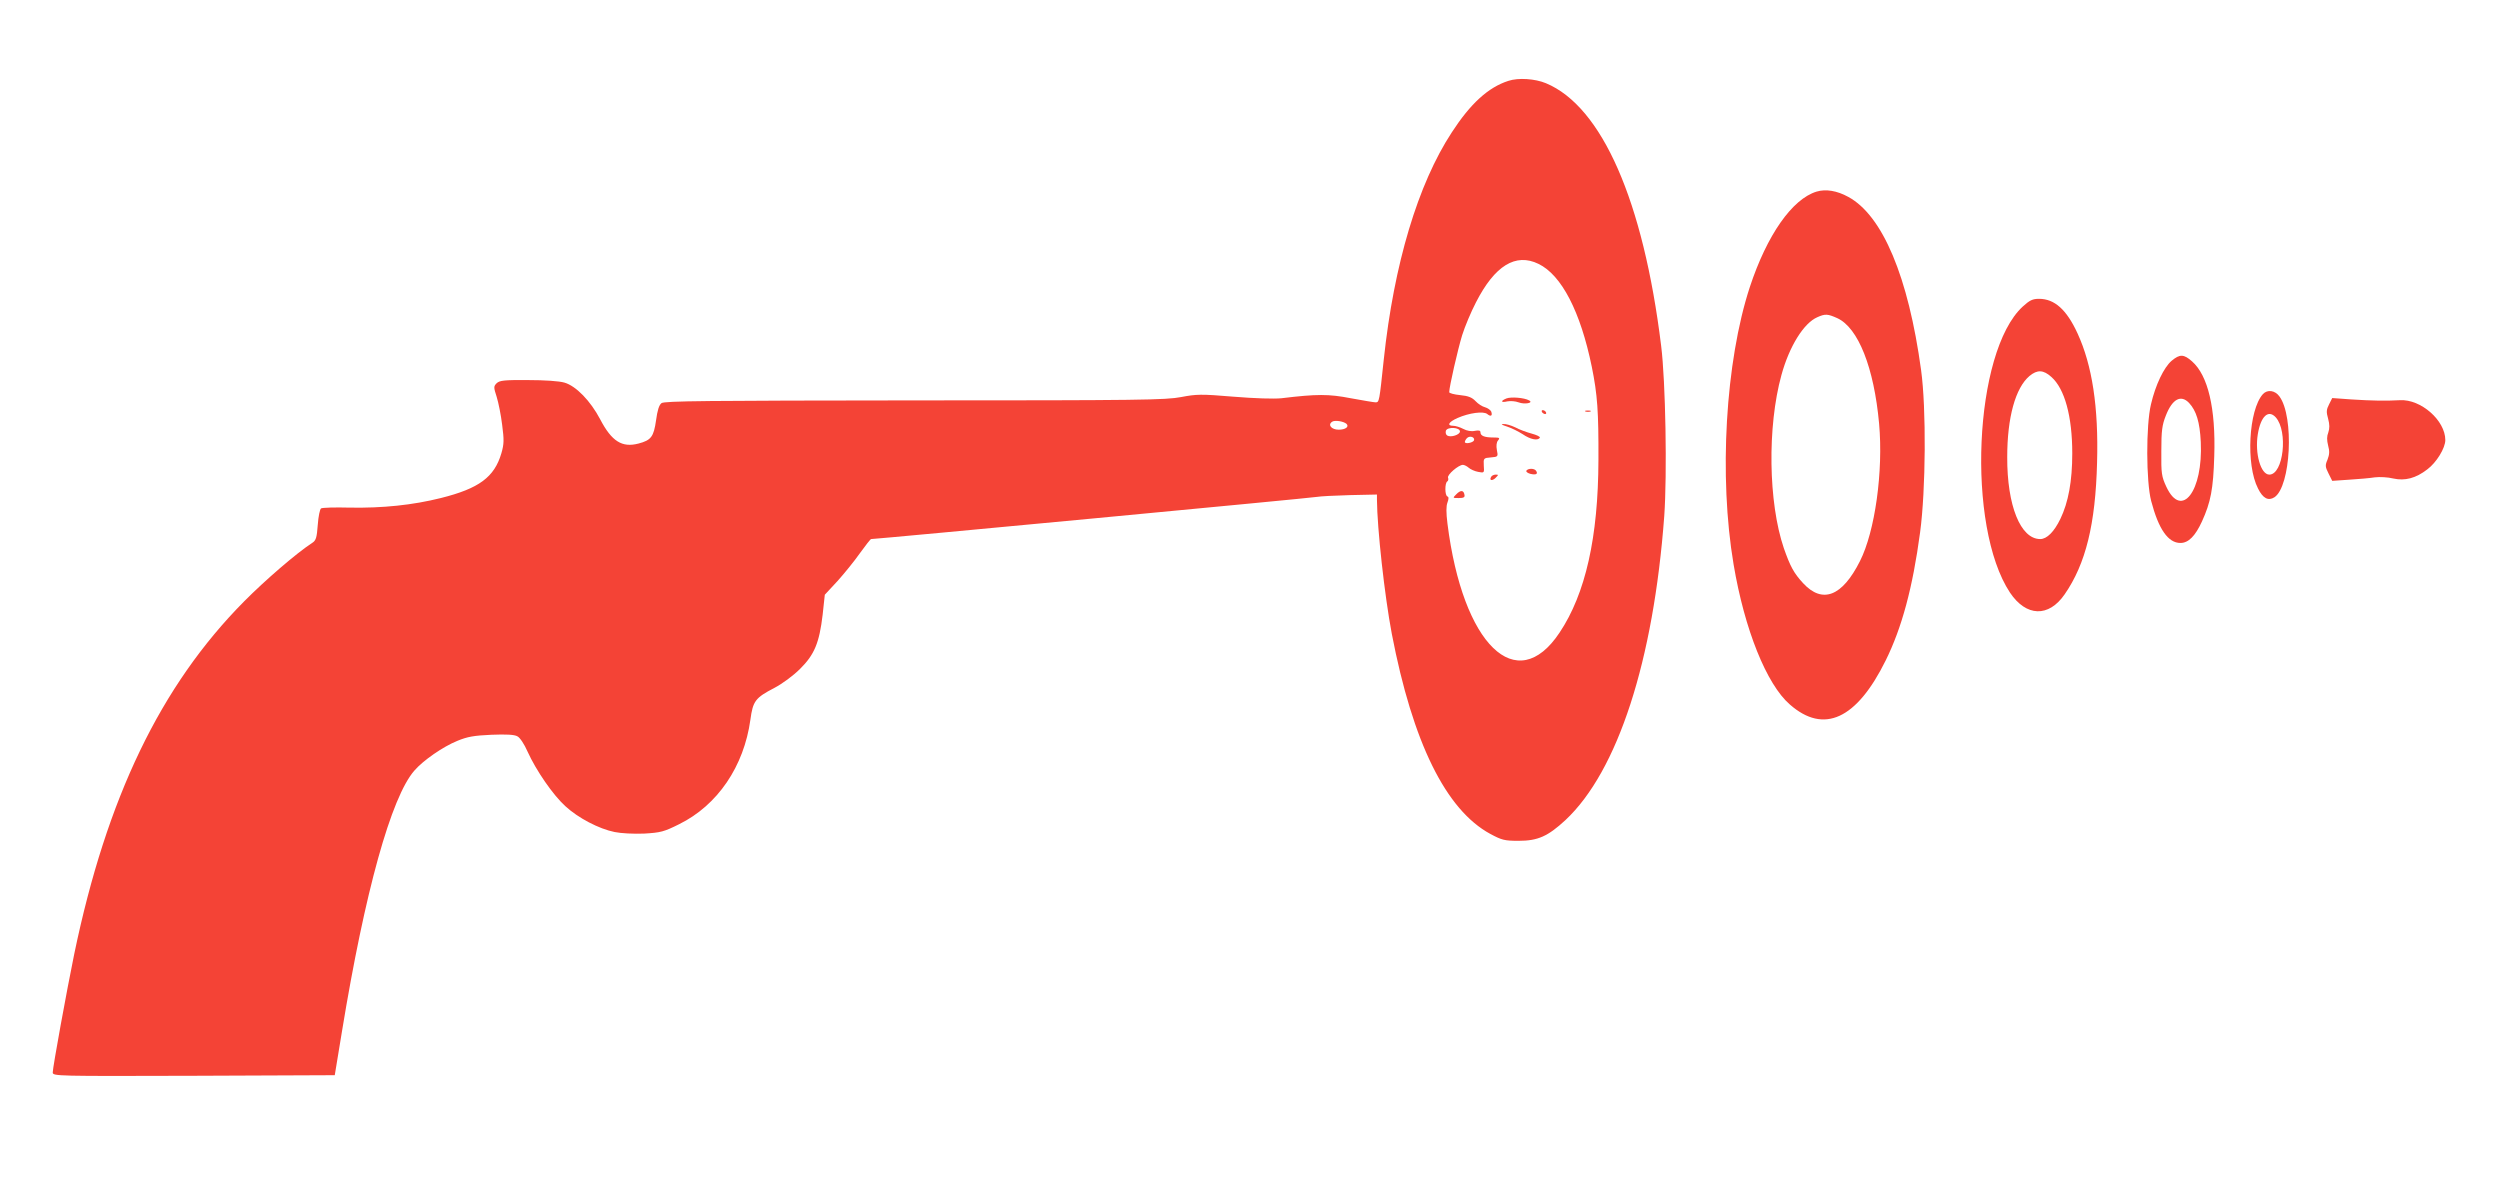 <?xml version="1.0" standalone="no"?>
<!DOCTYPE svg PUBLIC "-//W3C//DTD SVG 20010904//EN"
 "http://www.w3.org/TR/2001/REC-SVG-20010904/DTD/svg10.dtd">
<svg version="1.0" xmlns="http://www.w3.org/2000/svg"
 width="1280pt" height="605pt" viewBox="0 0 1280 605"
 preserveAspectRatio="xMidYMid meet">
<g transform="translate(0,605) scale(0.1,-0.1)"
fill="#f44336" stroke="none">
<path d="M7723 5636 c-103 -33 -194 -116 -290 -264 -173 -264 -296 -674 -348
-1162 -23 -217 -23 -220 -42 -220 -9 0 -66 10 -127 21 -113 22 -173 22 -355 0
-39 -4 -135 -1 -246 8 -167 14 -189 13 -268 -2 -78 -15 -206 -17 -1364 -17
-1070 -1 -1281 -3 -1296 -14 -13 -10 -21 -37 -28 -88 -12 -84 -25 -102 -90
-119 -84 -22 -137 11 -196 124 -50 95 -124 171 -183 188 -27 8 -102 13 -187
13 -122 1 -145 -2 -160 -16 -16 -16 -16 -21 0 -70 9 -29 22 -93 28 -143 10
-77 10 -98 -4 -146 -36 -122 -114 -180 -310 -229 -144 -36 -298 -52 -467 -49
-75 2 -140 0 -146 -4 -6 -3 -14 -41 -17 -84 -5 -67 -9 -80 -29 -93 -80 -52
-241 -191 -348 -299 -428 -432 -704 -1006 -870 -1806 -38 -185 -110 -580 -110
-606 0 -19 19 -19 722 -17 l722 3 37 225 c117 714 252 1200 371 1335 45 52
146 122 220 152 51 21 84 27 174 31 75 3 118 1 133 -8 13 -6 36 -41 52 -78 44
-97 130 -222 194 -280 65 -60 172 -116 252 -132 34 -7 97 -10 151 -8 84 5 101
9 179 48 197 97 332 296 365 535 13 96 25 112 123 163 40 21 96 62 131 97 74
73 99 134 116 278 l11 102 65 70 c35 39 87 103 115 143 28 39 54 72 57 72 28
0 2261 211 2283 216 16 3 91 7 168 9 l139 3 0 -27 c1 -145 39 -491 76 -686
107 -557 277 -902 505 -1025 58 -31 72 -35 144 -35 99 0 150 23 240 106 268
251 451 816 506 1557 15 212 7 690 -16 872 -91 741 -303 1225 -590 1344 -55
23 -141 29 -192 12z m154 -937 c118 -57 215 -244 273 -527 29 -143 35 -230 34
-477 -1 -395 -66 -685 -199 -884 -220 -331 -496 -63 -574 558 -7 56 -7 90 0
108 7 19 7 29 0 31 -14 5 -14 69 -1 77 5 3 7 12 4 19 -6 15 54 66 76 66 7 0
21 -7 30 -15 9 -8 31 -18 48 -21 31 -6 32 -6 29 32 -2 38 -1 39 36 42 37 3 38
4 31 38 -4 21 -2 40 6 49 11 13 7 15 -23 15 -45 0 -67 8 -67 26 0 10 -8 12
-29 8 -17 -4 -41 0 -59 10 -17 9 -40 16 -52 16 -34 0 -23 20 23 40 59 26 133
36 152 20 18 -15 28 -9 20 13 -4 8 -18 18 -32 22 -13 3 -35 17 -48 31 -18 19
-37 27 -79 31 -31 3 -56 10 -56 15 0 27 44 219 66 291 14 45 46 121 71 169 96
188 203 254 320 197z m-983 -819 c15 -15 -5 -30 -40 -30 -37 0 -58 25 -33 41
14 9 58 2 73 -11z m581 -39 c0 -17 -47 -32 -65 -21 -7 4 -10 15 -7 25 9 21 72
17 72 -4z m72 -45 c-4 -13 -47 -21 -47 -9 0 5 5 14 11 20 14 14 41 5 36 -11z"/>
<path d="M7713 4010 c-32 -13 -29 -23 5 -15 16 3 41 1 57 -5 31 -12 79 -3 54
10 -25 14 -93 19 -116 10z"/>
<path d="M7895 3940 c3 -5 11 -10 16 -10 6 0 7 5 4 10 -3 6 -11 10 -16 10 -6
0 -7 -4 -4 -10z"/>
<path d="M8118 3943 c6 -2 18 -2 25 0 6 3 1 5 -13 5 -14 0 -19 -2 -12 -5z"/>
<path d="M7716 3866 c22 -7 58 -25 80 -39 39 -27 78 -35 88 -18 3 5 -16 14
-42 21 -26 7 -64 21 -84 32 -21 10 -48 18 -60 17 -16 0 -10 -4 18 -13z"/>
<path d="M7815 3640 c-3 -5 6 -12 20 -16 29 -7 41 -1 30 15 -8 14 -42 14 -50
1z"/>
<path d="M7635 3609 c-12 -19 5 -23 22 -6 16 16 16 17 1 17 -9 0 -20 -5 -23
-11z"/>
<path d="M7456 3519 c-19 -19 -19 -19 13 -19 25 0 32 4 29 17 -4 24 -20 25
-42 2z"/>
<path d="M9301 5069 c-125 -38 -254 -222 -342 -489 -125 -382 -159 -970 -83
-1420 56 -333 169 -614 288 -717 174 -153 342 -76 491 226 82 166 138 371 176
656 29 216 32 634 5 830 -65 477 -197 792 -373 887 -58 32 -115 41 -162 27z
m106 -648 c107 -49 188 -253 214 -540 22 -244 -21 -552 -98 -704 -91 -181
-192 -220 -291 -113 -48 52 -66 86 -99 180 -79 233 -85 621 -12 886 40 146
114 266 184 296 40 18 53 17 102 -5z"/>
<path d="M10356 4480 c-250 -231 -289 -1125 -65 -1464 83 -124 198 -128 280
-9 108 156 158 359 166 675 8 284 -25 498 -100 661 -56 122 -118 177 -197 177
-33 0 -48 -7 -84 -40z m147 -360 c68 -60 107 -201 107 -391 0 -143 -20 -251
-61 -336 -32 -66 -69 -103 -103 -103 -101 0 -170 171 -169 420 0 203 42 354
114 415 40 33 71 32 112 -5z"/>
<path d="M11119 4203 c-40 -34 -83 -124 -106 -223 -26 -108 -25 -396 1 -495
38 -145 87 -215 150 -215 41 0 76 36 110 110 45 99 58 166 63 335 8 244 -32
413 -114 485 -42 37 -62 38 -104 3z m89 -216 c37 -40 55 -97 60 -200 12 -252
-98 -396 -176 -230 -25 54 -27 68 -26 183 0 105 4 134 23 182 33 85 77 109
119 65z"/>
<path d="M11586 4032 c-73 -81 -88 -361 -25 -483 25 -51 53 -65 84 -45 84 55
102 412 26 516 -23 32 -62 37 -85 12z m66 -119 c64 -72 39 -293 -33 -293 -44
0 -75 108 -59 207 15 92 54 128 92 86z"/>
<path d="M11925 3980 c-14 -27 -15 -39 -5 -74 8 -30 8 -49 1 -70 -8 -20 -8
-39 -1 -67 8 -29 7 -46 -3 -72 -13 -30 -12 -37 5 -71 l19 -38 87 6 c48 3 107
8 131 12 25 3 67 1 95 -6 59 -13 115 1 174 47 47 35 92 109 92 150 0 100 -125
210 -232 204 -72 -4 -142 -3 -250 4 l-97 7 -16 -32z"/>
</g>
</svg>
